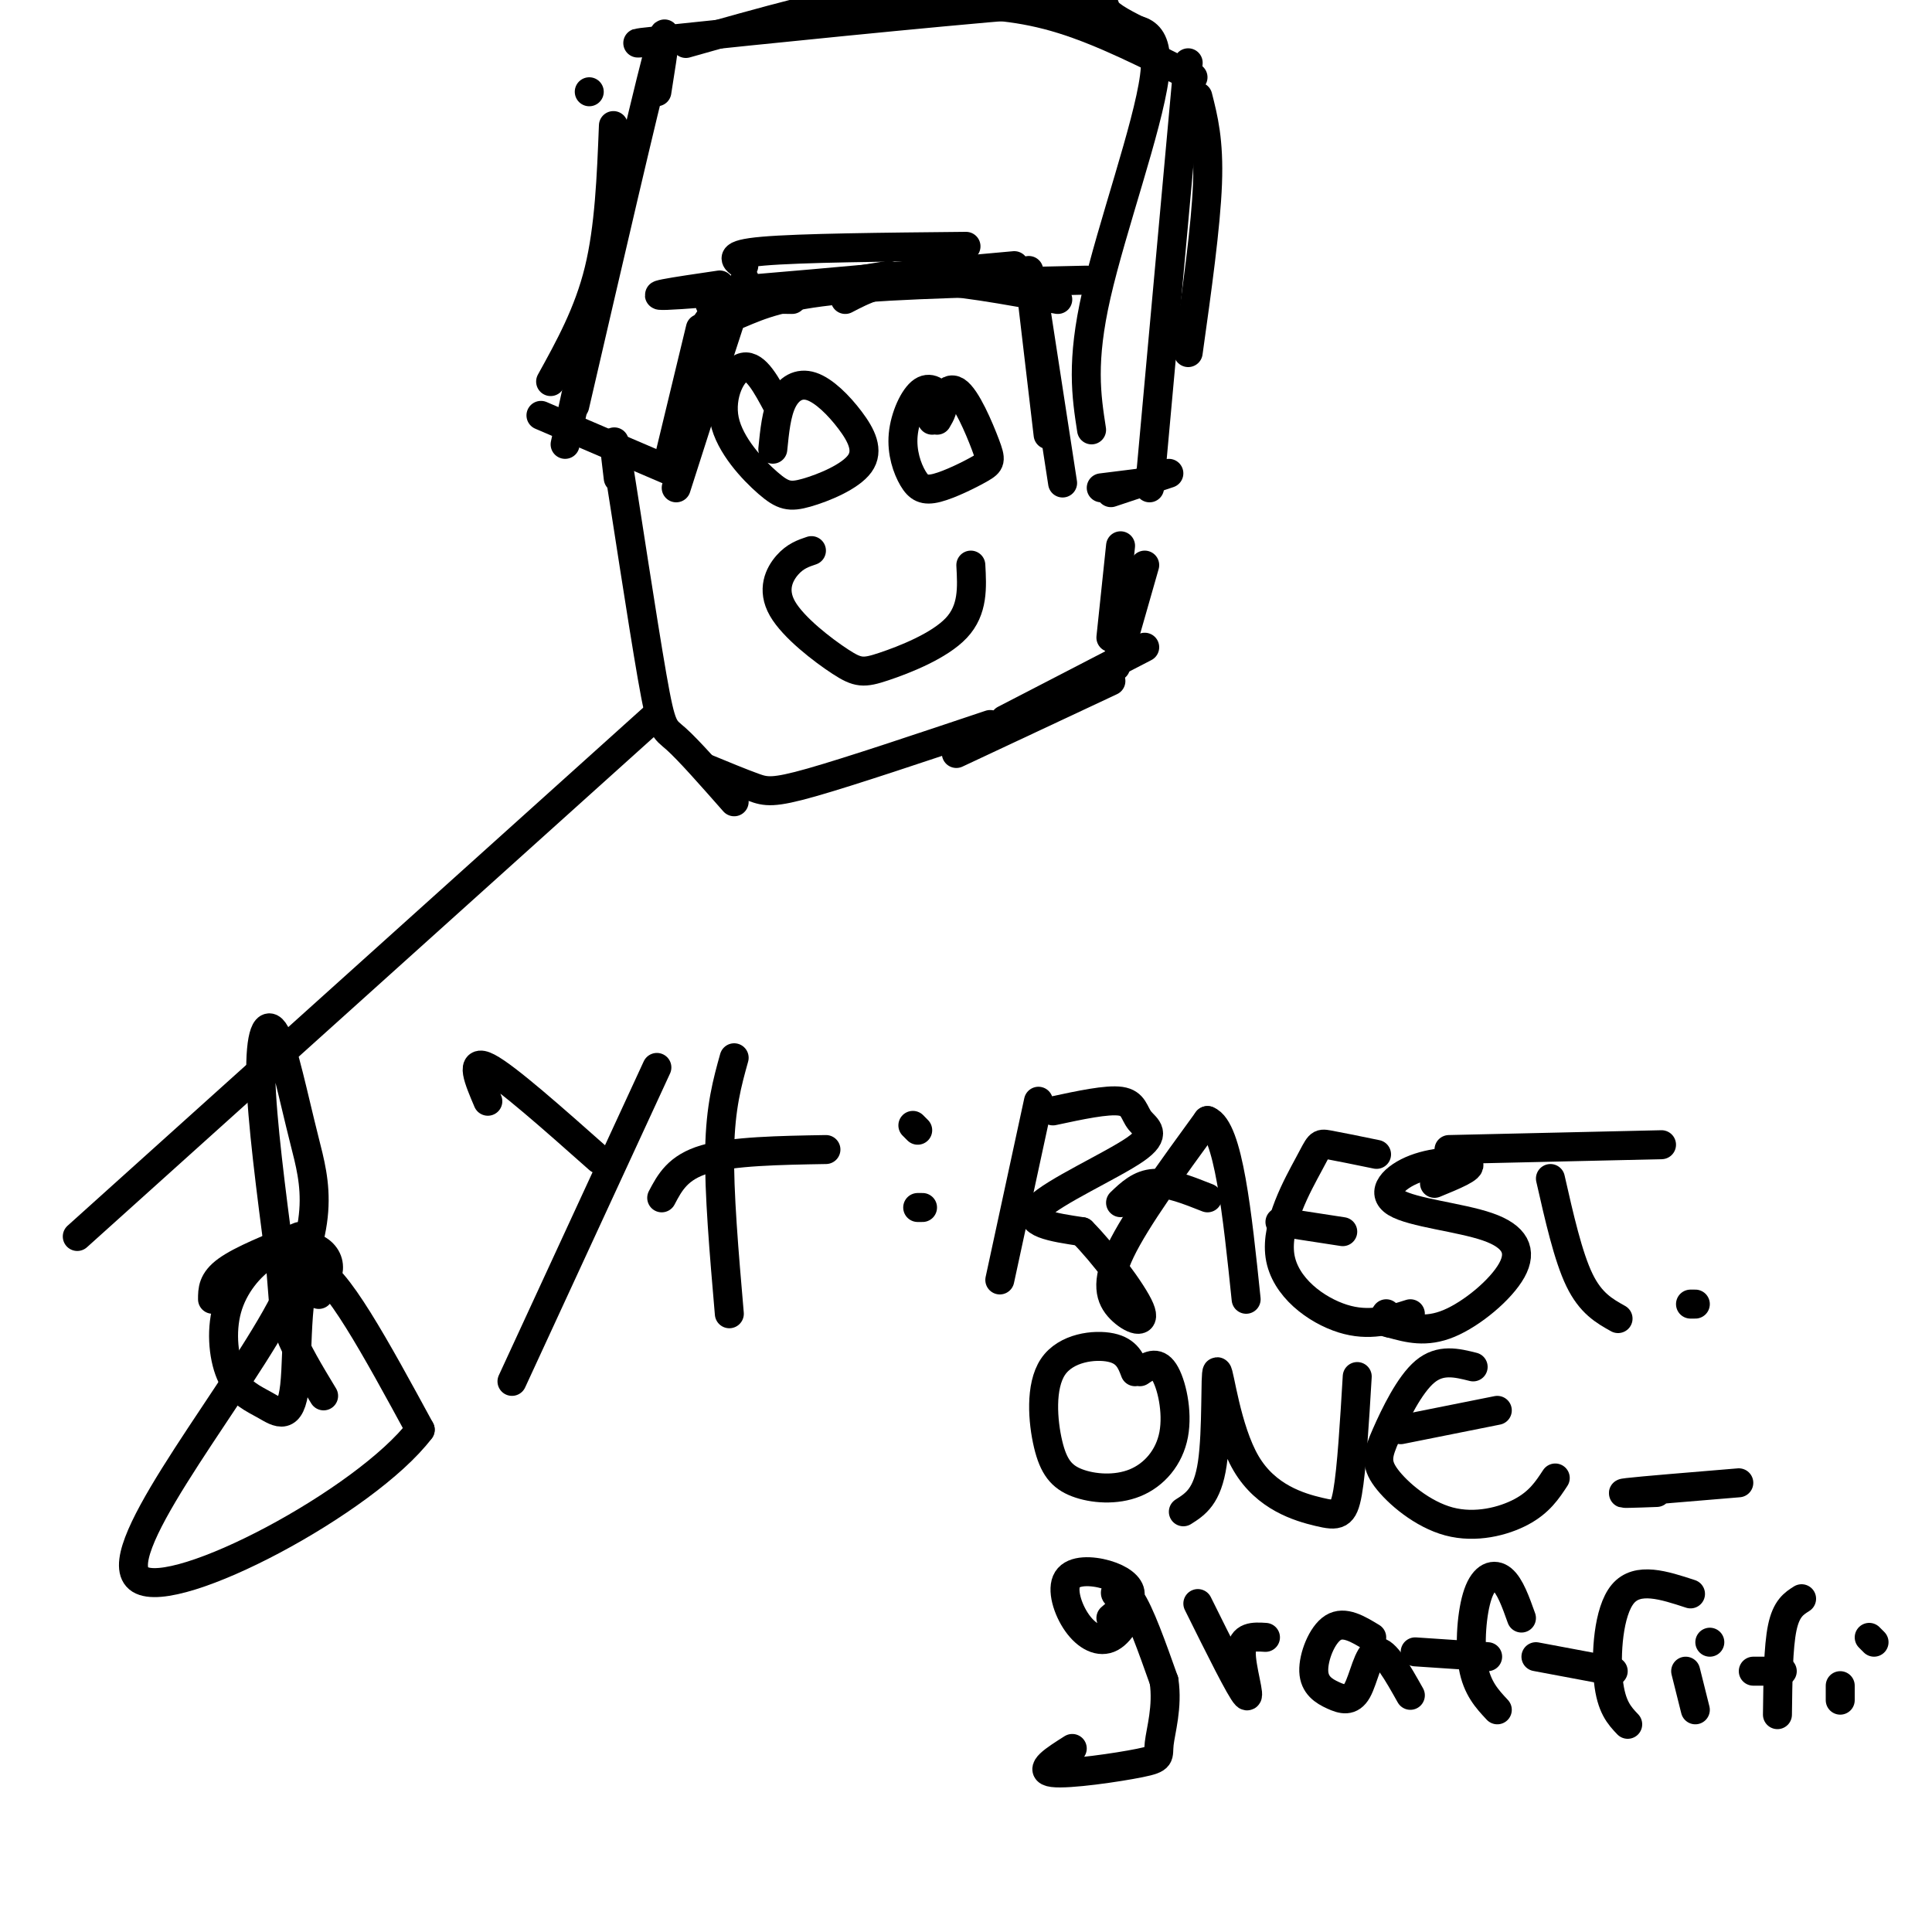<svg viewBox='0 0 400 400' version='1.1' xmlns='http://www.w3.org/2000/svg' xmlns:xlink='http://www.w3.org/1999/xlink'><g fill='none' stroke='#000000' stroke-width='6' stroke-linecap='round' stroke-linejoin='round'><path d='M153,64c1.083,-4.583 2.167,-9.167 0,-3c-2.167,6.167 -7.583,23.083 -13,40'/><path d='M145,68c0.000,0.000 -7.000,29.000 -7,29'/><path d='M145,69c1.417,-2.417 2.833,-4.833 6,-6c3.167,-1.167 8.083,-1.083 13,-1'/><path d='M147,63c0.000,0.000 37.000,-6.000 37,-6'/><path d='M154,55c-1.833,-1.167 -3.667,-2.333 4,-3c7.667,-0.667 24.833,-0.833 42,-1'/><path d='M149,59c-9.083,1.333 -18.167,2.667 -8,2c10.167,-0.667 39.583,-3.333 69,-6'/><path d='M153,65c4.500,-1.917 9.000,-3.833 21,-5c12.000,-1.167 31.500,-1.583 51,-2'/><path d='M175,62c3.833,-2.000 7.667,-4.000 15,-4c7.333,0.000 18.167,2.000 29,4'/><path d='M214,61c0.000,0.000 6.000,39.000 6,39'/><path d='M213,56c0.000,0.000 4.000,34.000 4,34'/><path d='M140,98c0.000,0.000 -28.000,-12.000 -28,-12'/><path d='M117,92c0.000,0.000 7.000,-32.000 7,-32'/><path d='M114,79c3.917,-7.083 7.833,-14.167 10,-23c2.167,-8.833 2.583,-19.417 3,-30'/><path d='M136,19c1.417,-8.917 2.833,-17.833 0,-7c-2.833,10.833 -9.917,41.417 -17,72'/><path d='M122,19c0.000,0.000 0.000,0.000 0,0'/><path d='M142,9c15.917,-4.500 31.833,-9.000 45,-11c13.167,-2.000 23.583,-1.500 34,-1'/><path d='M143,8c-8.952,0.792 -17.905,1.583 -3,0c14.905,-1.583 53.667,-5.542 72,-7c18.333,-1.458 16.238,-0.417 17,1c0.762,1.417 4.381,3.208 8,5'/><path d='M171,3c8.489,-0.911 16.978,-1.822 25,-2c8.022,-0.178 15.578,0.378 24,3c8.422,2.622 17.711,7.311 27,12'/><path d='M231,6c4.689,-0.156 9.378,-0.311 8,10c-1.378,10.311 -8.822,31.089 -12,45c-3.178,13.911 -2.089,20.956 -1,28'/><path d='M246,13c0.000,0.000 -8.000,88.000 -8,88'/><path d='M248,20c1.167,4.583 2.333,9.167 2,18c-0.333,8.833 -2.167,21.917 -4,35'/><path d='M236,100c0.000,0.000 -8.000,1.000 -8,1'/><path d='M242,98c0.000,0.000 -12.000,4.000 -12,4'/><path d='M128,99c-0.714,-5.935 -1.429,-11.869 0,-3c1.429,8.869 5.000,32.542 7,44c2.000,11.458 2.429,10.702 5,13c2.571,2.298 7.286,7.649 12,13'/><path d='M146,159c3.711,1.533 7.422,3.067 10,4c2.578,0.933 4.022,1.267 12,-1c7.978,-2.267 22.489,-7.133 37,-12'/><path d='M198,156c0.000,0.000 32.000,-15.000 32,-15'/><path d='M208,149c0.000,0.000 29.000,-15.000 29,-15'/><path d='M231,138c0.000,0.000 6.000,-21.000 6,-21'/><path d='M232,113c0.000,0.000 -2.000,19.000 -2,19'/><path d='M161,84c-2.273,-4.258 -4.547,-8.515 -7,-8c-2.453,0.515 -5.086,5.804 -4,11c1.086,5.196 5.892,10.301 9,13c3.108,2.699 4.518,2.993 8,2c3.482,-0.993 9.035,-3.274 11,-6c1.965,-2.726 0.341,-5.895 -2,-9c-2.341,-3.105 -5.400,-6.144 -8,-7c-2.600,-0.856 -4.743,0.470 -6,3c-1.257,2.530 -1.629,6.265 -2,10'/><path d='M194,87c0.744,-1.258 1.488,-2.516 1,-4c-0.488,-1.484 -2.208,-3.196 -4,-2c-1.792,1.196 -3.656,5.298 -4,9c-0.344,3.702 0.832,7.003 2,9c1.168,1.997 2.330,2.690 5,2c2.670,-0.690 6.850,-2.762 9,-4c2.150,-1.238 2.271,-1.641 1,-5c-1.271,-3.359 -3.935,-9.674 -6,-11c-2.065,-1.326 -3.533,2.337 -5,6'/><path d='M168,114c-1.678,0.563 -3.356,1.126 -5,3c-1.644,1.874 -3.253,5.060 -1,9c2.253,3.940 8.367,8.633 12,11c3.633,2.367 4.786,2.406 9,1c4.214,-1.406 11.490,-4.259 15,-8c3.510,-3.741 3.255,-8.371 3,-13'/><path d='M136,148c0.000,0.000 -120.000,108.000 -120,108'/><path d='M66,268c1.089,-2.084 2.179,-4.168 2,-6c-0.179,-1.832 -1.625,-3.412 -4,-4c-2.375,-0.588 -5.679,-0.185 -9,2c-3.321,2.185 -6.661,6.150 -8,11c-1.339,4.850 -0.679,10.584 1,14c1.679,3.416 4.378,4.514 7,6c2.622,1.486 5.167,3.362 6,-4c0.833,-7.362 -0.048,-23.960 4,-24c4.048,-0.040 13.024,16.480 22,33'/><path d='M87,296c-11.313,14.899 -50.597,35.648 -58,31c-7.403,-4.648 17.074,-34.693 28,-54c10.926,-19.307 8.300,-27.876 6,-37c-2.300,-9.124 -4.273,-18.803 -6,-22c-1.727,-3.197 -3.208,0.086 -3,9c0.208,8.914 2.104,23.457 4,38'/><path d='M58,261c0.756,8.667 0.644,11.333 2,15c1.356,3.667 4.178,8.333 7,13'/><path d='M44,269c0.000,-1.917 0.000,-3.833 3,-6c3.000,-2.167 9.000,-4.583 15,-7'/><path d='M101,228c-1.917,-4.500 -3.833,-9.000 0,-7c3.833,2.000 13.417,10.500 23,19'/><path d='M136,221c0.000,0.000 -30.000,65.000 -30,65'/><path d='M152,219c-1.417,5.083 -2.833,10.167 -3,19c-0.167,8.833 0.917,21.417 2,34'/><path d='M137,248c1.667,-3.167 3.333,-6.333 9,-8c5.667,-1.667 15.333,-1.833 25,-2'/><path d='M189,233c0.000,0.000 1.000,1.000 1,1'/><path d='M190,250c0.000,0.000 1.000,0.000 1,0'/><path d='M215,228c0.000,0.000 -8.000,37.000 -8,37'/><path d='M218,230c5.608,-1.204 11.215,-2.408 14,-2c2.785,0.408 2.746,2.429 4,4c1.254,1.571 3.799,2.692 -1,6c-4.799,3.308 -16.943,8.802 -20,12c-3.057,3.198 2.971,4.099 9,5'/><path d='M224,255c4.295,4.292 10.533,12.522 12,16c1.467,3.478 -1.836,2.206 -4,0c-2.164,-2.206 -3.190,-5.344 0,-12c3.190,-6.656 10.595,-16.828 18,-27'/><path d='M250,232c4.333,1.667 6.167,19.333 8,37'/><path d='M232,249c2.000,-1.917 4.000,-3.833 7,-4c3.000,-0.167 7.000,1.417 11,3'/><path d='M285,239c-4.037,-0.828 -8.073,-1.656 -10,-2c-1.927,-0.344 -1.743,-0.206 -4,4c-2.257,4.206 -6.954,12.478 -6,19c0.954,6.522 7.558,11.292 13,13c5.442,1.708 9.721,0.354 14,-1'/><path d='M265,253c0.000,0.000 13.000,2.000 13,2'/><path d='M297,245c3.945,-1.619 7.891,-3.238 7,-4c-0.891,-0.762 -6.618,-0.668 -11,1c-4.382,1.668 -7.420,4.911 -4,7c3.420,2.089 13.298,3.024 19,5c5.702,1.976 7.227,4.994 5,9c-2.227,4.006 -8.208,9.002 -13,11c-4.792,1.998 -8.396,0.999 -12,0'/><path d='M288,274c-2.167,-0.333 -1.583,-1.167 -1,-2'/><path d='M321,244c1.833,8.083 3.667,16.167 6,21c2.333,4.833 5.167,6.417 8,8'/><path d='M300,238c0.000,0.000 44.000,-1.000 44,-1'/><path d='M351,270c0.000,0.000 -1.000,0.000 -1,0'/><path d='M235,284c-0.812,-2.142 -1.624,-4.284 -5,-5c-3.376,-0.716 -9.316,-0.006 -12,4c-2.684,4.006 -2.114,11.310 -1,16c1.114,4.690 2.771,6.768 6,8c3.229,1.232 8.030,1.619 12,0c3.970,-1.619 7.107,-5.244 8,-10c0.893,-4.756 -0.459,-10.645 -2,-13c-1.541,-2.355 -3.270,-1.178 -5,0'/><path d='M245,313c2.495,-1.578 4.990,-3.156 6,-10c1.010,-6.844 0.536,-18.956 1,-19c0.464,-0.044 1.867,11.978 6,19c4.133,7.022 10.997,9.044 15,10c4.003,0.956 5.144,0.844 6,-4c0.856,-4.844 1.428,-14.422 2,-24'/><path d='M305,283c-3.397,-0.851 -6.794,-1.702 -10,1c-3.206,2.702 -6.221,8.956 -8,13c-1.779,4.044 -2.322,5.878 0,9c2.322,3.122 7.510,7.533 13,9c5.490,1.467 11.283,-0.009 15,-2c3.717,-1.991 5.359,-4.495 7,-7'/><path d='M290,296c0.000,0.000 20.000,-4.000 20,-4'/><path d='M343,309c-4.417,0.167 -8.833,0.333 -6,0c2.833,-0.333 12.917,-1.167 23,-2'/><path d='M230,335c2.010,-1.693 4.020,-3.385 4,-5c-0.020,-1.615 -2.071,-3.151 -5,-4c-2.929,-0.849 -6.735,-1.010 -8,1c-1.265,2.010 0.010,6.190 2,9c1.990,2.810 4.693,4.250 7,3c2.307,-1.250 4.216,-5.191 4,-7c-0.216,-1.809 -2.558,-1.487 -3,-2c-0.442,-0.513 1.017,-1.861 3,1c1.983,2.861 4.492,9.930 7,17'/><path d='M241,348c0.799,5.380 -0.703,10.329 -1,13c-0.297,2.671 0.612,3.065 -4,4c-4.612,0.935 -14.746,2.410 -18,2c-3.254,-0.410 0.373,-2.705 4,-5'/><path d='M248,332c4.444,8.956 8.889,17.911 10,19c1.111,1.089 -1.111,-5.689 -1,-9c0.111,-3.311 2.556,-3.156 5,-3'/><path d='M284,339c-2.842,-1.726 -5.684,-3.451 -8,-2c-2.316,1.451 -4.107,6.079 -4,9c0.107,2.921 2.111,4.133 4,5c1.889,0.867 3.662,1.387 5,-1c1.338,-2.387 2.239,-7.682 4,-8c1.761,-0.318 4.380,4.341 7,9'/><path d='M315,335c-1.185,-3.327 -2.369,-6.655 -4,-8c-1.631,-1.345 -3.708,-0.708 -5,3c-1.292,3.708 -1.798,10.488 -1,15c0.798,4.512 2.899,6.756 5,9'/><path d='M293,342c0.000,0.000 15.000,1.000 15,1'/><path d='M350,330c-5.489,-1.800 -10.978,-3.600 -14,0c-3.022,3.600 -3.578,12.600 -3,18c0.578,5.400 2.289,7.200 4,9'/><path d='M318,343c0.000,0.000 16.000,3.000 16,3'/><path d='M349,346c0.000,0.000 2.000,8.000 2,8'/><path d='M354,340c0.000,0.000 0.000,0.000 0,0'/><path d='M373,331c-1.583,1.000 -3.167,2.000 -4,6c-0.833,4.000 -0.917,11.000 -1,18'/><path d='M363,346c0.000,0.000 6.000,0.000 6,0'/><path d='M381,349c0.000,0.000 0.000,3.000 0,3'/><path d='M388,340c0.000,0.000 -1.000,-1.000 -1,-1'/></g>
</svg>